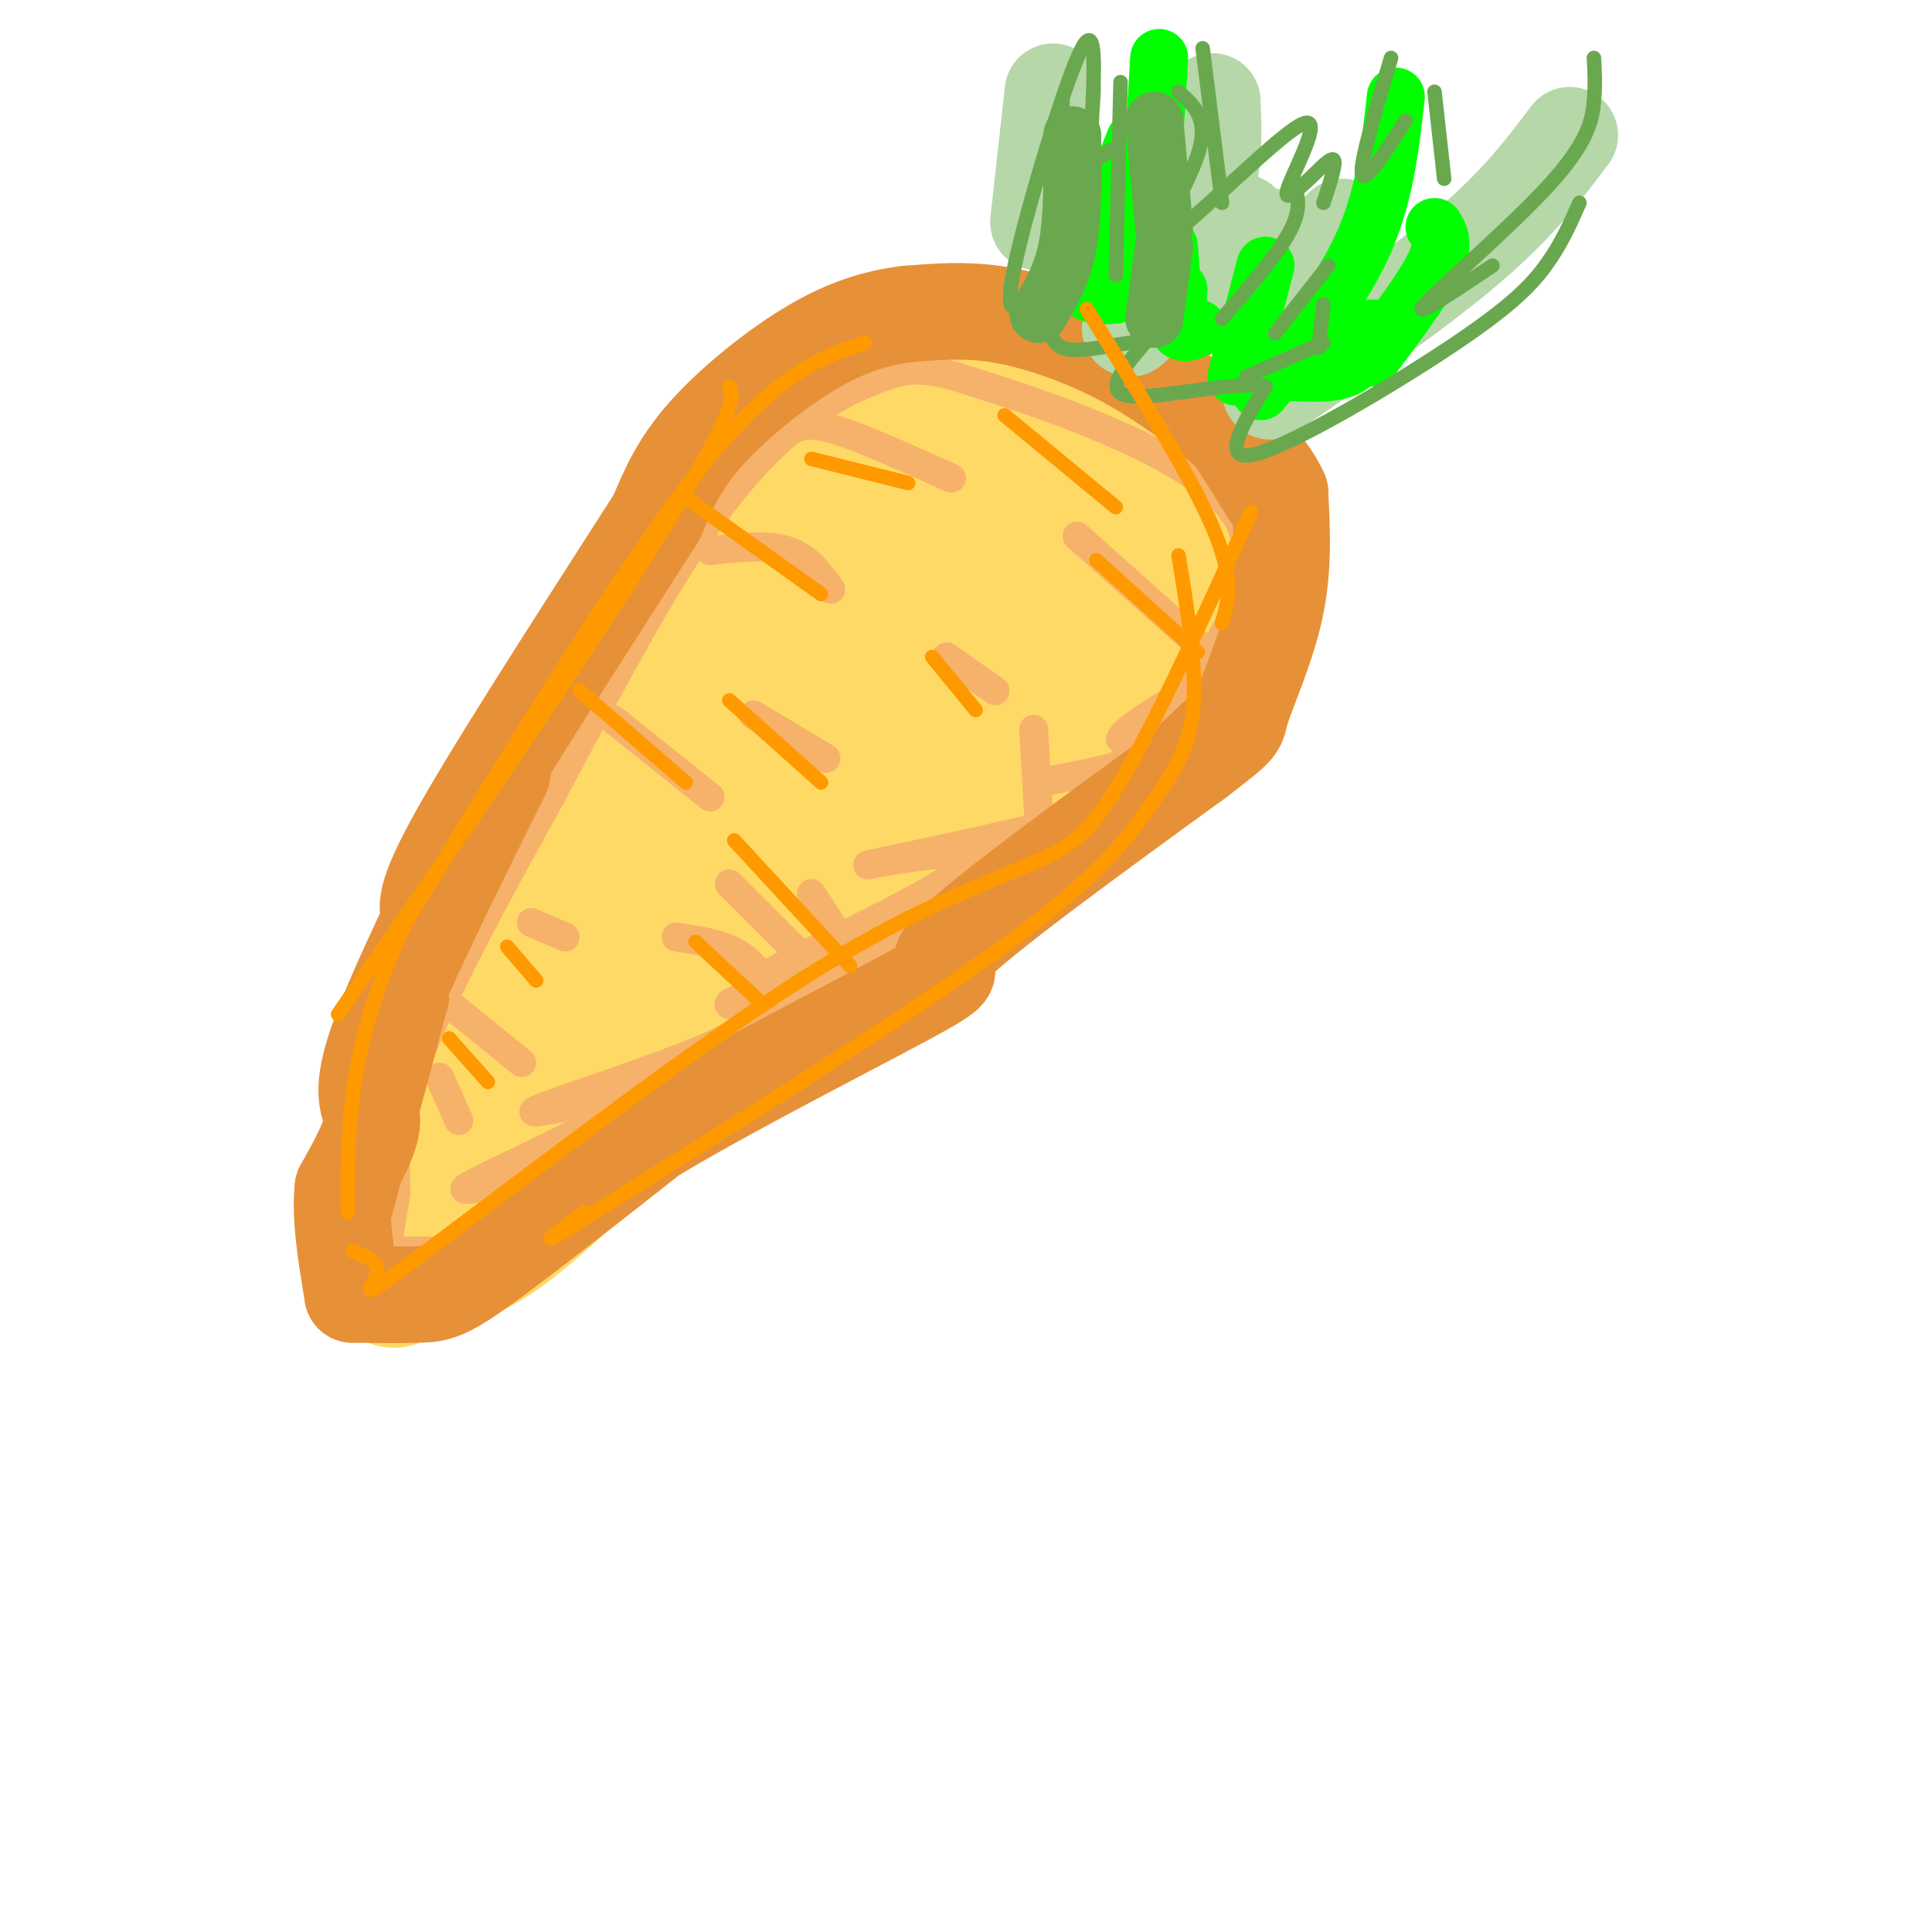 <svg viewBox='0 0 400 400' version='1.1' xmlns='http://www.w3.org/2000/svg' xmlns:xlink='http://www.w3.org/1999/xlink'><g fill='none' stroke='rgb(246,178,107)' stroke-width='28' stroke-linecap='round' stroke-linejoin='round'><path d='M168,87c-14.167,19.500 -28.333,39.000 -39,61c-10.667,22.000 -17.833,46.500 -25,71'/><path d='M104,219c-6.833,18.667 -11.417,29.833 -16,41'/></g>
<g fill='none' stroke='rgb(255,217,102)' stroke-width='28' stroke-linecap='round' stroke-linejoin='round'><path d='M177,85c-10.000,9.417 -20.000,18.833 -35,43c-15.000,24.167 -35.000,63.083 -55,102'/><path d='M87,230c-10.000,22.333 -7.500,27.167 -5,32'/><path d='M82,262c-0.833,5.333 -0.417,2.667 0,0'/><path d='M82,262c6.333,-0.133 12.667,-0.267 22,-7c9.333,-6.733 21.667,-20.067 37,-32c15.333,-11.933 33.667,-22.467 52,-33'/><path d='M193,190c18.762,-13.238 39.667,-29.833 50,-38c10.333,-8.167 10.095,-7.905 10,-12c-0.095,-4.095 -0.048,-12.548 0,-21'/><path d='M250,113c-11.978,-13.222 -23.956,-26.444 -33,-32c-9.044,-5.556 -15.156,-3.444 -19,-2c-3.844,1.444 -5.422,2.222 -7,3'/><path d='M191,82c-2.059,0.758 -3.707,1.152 -6,3c-2.293,1.848 -5.233,5.152 -8,13c-2.767,7.848 -5.362,20.242 -19,43c-13.638,22.758 -38.319,55.879 -63,89'/><path d='M95,230c-13.140,16.879 -14.491,14.576 -3,4c11.491,-10.576 35.825,-29.424 46,-40c10.175,-10.576 6.193,-12.879 20,-24c13.807,-11.121 45.404,-31.061 77,-51'/><path d='M235,119c12.549,-8.549 5.420,-4.423 1,-5c-4.420,-0.577 -6.132,-5.859 -12,-11c-5.868,-5.141 -15.892,-10.141 -25,-5c-9.108,5.141 -17.298,20.423 -23,37c-5.702,16.577 -8.915,34.451 -8,41c0.915,6.549 5.957,1.775 11,-3'/><path d='M179,173c14.627,-10.151 45.695,-34.029 61,-46c15.305,-11.971 14.847,-12.037 6,-13c-8.847,-0.963 -26.083,-2.825 -37,-3c-10.917,-0.175 -15.516,1.338 -18,10c-2.484,8.662 -2.853,24.475 -5,36c-2.147,11.525 -6.074,18.763 -10,26'/><path d='M176,183c-3.289,7.689 -6.511,13.911 -10,18c-3.489,4.089 -7.244,6.044 -11,8'/></g>
<g fill='none' stroke='rgb(246,178,107)' stroke-width='6' stroke-linecap='round' stroke-linejoin='round'><path d='M250,148c-4.083,3.333 -8.167,6.667 -14,9c-5.833,2.333 -13.417,3.667 -21,5'/><path d='M244,159c1.754,1.825 3.509,3.649 -12,8c-15.509,4.351 -48.281,11.228 -52,12c-3.719,0.772 21.614,-4.561 21,-1c-0.614,3.561 -27.175,16.018 -37,21c-9.825,4.982 -2.912,2.491 4,0'/><path d='M168,199c7.139,-1.457 22.986,-5.101 21,-4c-1.986,1.101 -21.806,6.945 -31,10c-9.194,3.055 -7.762,3.321 -5,3c2.762,-0.321 6.854,-1.230 7,0c0.146,1.230 -3.653,4.601 -14,9c-10.347,4.399 -27.242,9.828 -33,12c-5.758,2.172 -0.379,1.086 5,0'/><path d='M118,229c4.800,-0.794 14.300,-2.779 11,0c-3.300,2.779 -19.400,10.322 -27,14c-7.600,3.678 -6.700,3.490 -3,3c3.700,-0.490 10.200,-1.283 9,1c-1.200,2.283 -10.100,7.641 -19,13'/><path d='M89,260c-5.167,3.381 -8.583,5.333 -6,6c2.583,0.667 11.167,0.048 17,-2c5.833,-2.048 8.917,-5.524 12,-9'/><path d='M112,254c-3.673,1.111 -7.345,2.221 -9,1c-1.655,-1.221 -1.291,-4.775 3,-9c4.291,-4.225 12.511,-9.122 16,-12c3.489,-2.878 2.247,-3.736 12,-7c9.753,-3.264 30.501,-8.932 36,-10c5.499,-1.068 -4.250,2.466 -14,6'/><path d='M156,223c-7.595,3.435 -19.582,9.024 -12,6c7.582,-3.024 34.734,-14.660 44,-20c9.266,-5.340 0.648,-4.383 -12,2c-12.648,6.383 -29.324,18.191 -46,30'/><path d='M130,241c-14.105,7.369 -26.368,10.792 -26,10c0.368,-0.792 13.367,-5.798 20,-9c6.633,-3.202 6.902,-4.601 5,-4c-1.902,0.601 -5.974,3.200 -8,4c-2.026,0.800 -2.008,-0.200 9,-9c11.008,-8.800 33.004,-25.400 55,-42'/><path d='M185,191c3.975,-4.659 -13.587,4.694 -11,4c2.587,-0.694 25.322,-11.433 30,-12c4.678,-0.567 -8.702,9.040 -14,13c-5.298,3.960 -2.514,2.274 4,-1c6.514,-3.274 16.757,-8.137 27,-13'/><path d='M221,182c9.966,-6.043 21.382,-14.650 26,-19c4.618,-4.350 2.439,-4.442 -2,-2c-4.439,2.442 -11.138,7.417 -14,9c-2.862,1.583 -1.886,-0.228 6,-5c7.886,-4.772 22.682,-12.506 23,-15c0.318,-2.494 -13.841,0.253 -28,3'/><path d='M232,153c1.067,-3.000 17.733,-12.000 23,-15c5.267,-3.000 -0.867,0.000 -7,3'/><path d='M248,139c2.226,-2.744 4.452,-5.488 7,-11c2.548,-5.512 5.417,-13.792 1,-21c-4.417,-7.208 -16.119,-13.345 -27,-18c-10.881,-4.655 -20.940,-7.827 -31,-11'/><path d='M198,78c-7.380,-2.037 -10.329,-1.628 -15,0c-4.671,1.628 -11.065,4.477 -18,10c-6.935,5.523 -14.410,13.721 -23,27c-8.590,13.279 -18.295,31.640 -28,50'/><path d='M114,165c-10.133,18.267 -21.467,38.933 -27,53c-5.533,14.067 -5.267,21.533 -5,29'/><path d='M82,247c-1.167,6.833 -1.583,9.417 -2,12'/><path d='M80,259c0.000,0.000 9.000,0.000 9,0'/><path d='M110,191c0.000,0.000 7.000,3.000 7,3'/><path d='M127,149c0.000,0.000 20.000,16.000 20,16'/><path d='M156,148c0.000,0.000 15.000,9.000 15,9'/><path d='M196,136c0.000,0.000 10.000,7.000 10,7'/><path d='M147,114c5.917,-0.667 11.833,-1.333 16,0c4.167,1.333 6.583,4.667 9,8'/><path d='M164,89c1.750,-0.833 3.500,-1.667 9,0c5.500,1.667 14.750,5.833 24,10'/><path d='M223,111c0.000,0.000 28.000,25.000 28,25'/><path d='M214,151c0.000,0.000 1.000,17.000 1,17'/><path d='M168,185c0.000,0.000 9.000,14.000 9,14'/><path d='M140,194c4.417,0.667 8.833,1.333 12,3c3.167,1.667 5.083,4.333 7,7'/><path d='M151,183c0.000,0.000 18.000,18.000 18,18'/><path d='M87,203c0.000,0.000 21.000,17.000 21,17'/><path d='M91,223c0.000,0.000 4.000,9.000 4,9'/><path d='M82,237c0.000,0.000 0.000,2.000 0,2'/></g>
<g fill='none' stroke='rgb(230,145,56)' stroke-width='6' stroke-linecap='round' stroke-linejoin='round'><path d='M90,207c0.000,0.000 -15.000,56.000 -15,56'/><path d='M77,263c1.956,0.800 3.911,1.600 9,0c5.089,-1.600 13.311,-5.600 26,-13c12.689,-7.400 29.844,-18.200 47,-29'/><path d='M159,221c10.279,-5.472 12.477,-4.652 17,-9c4.523,-4.348 11.372,-13.863 19,-20c7.628,-6.137 16.037,-8.896 23,-14c6.963,-5.104 12.482,-12.552 18,-20'/><path d='M236,158c9.536,-9.214 24.375,-22.250 30,-30c5.625,-7.750 2.036,-10.214 -1,-13c-3.036,-2.786 -5.518,-5.893 -8,-9'/><path d='M257,106c-4.400,-6.911 -11.400,-19.689 -21,-27c-9.600,-7.311 -21.800,-9.156 -34,-11'/><path d='M202,68c-11.762,-2.440 -24.167,-3.042 -33,0c-8.833,3.042 -14.095,9.726 -21,20c-6.905,10.274 -15.452,24.137 -24,38'/><path d='M124,126c-13.289,23.778 -34.511,64.222 -45,87c-10.489,22.778 -10.244,27.889 -10,33'/><path d='M69,246c-2.133,8.956 -2.467,14.844 -2,18c0.467,3.156 1.733,3.578 3,4'/></g>
<g fill='none' stroke='rgb(230,145,56)' stroke-width='20' stroke-linecap='round' stroke-linejoin='round'><path d='M104,160c-11.000,22.178 -22.000,44.356 -26,56c-4.000,11.644 -1.000,12.756 -1,16c0.000,3.244 -3.000,8.622 -6,14'/><path d='M71,246c-0.667,6.000 0.667,14.000 2,22'/><path d='M73,268c5.244,0.067 10.489,0.133 14,0c3.511,-0.133 5.289,-0.467 13,-6c7.711,-5.533 21.356,-16.267 35,-27'/><path d='M135,235c18.619,-11.179 47.667,-25.625 57,-31c9.333,-5.375 -1.048,-1.679 5,-8c6.048,-6.321 28.524,-22.661 51,-39'/><path d='M248,157c9.524,-7.333 7.833,-6.167 9,-10c1.167,-3.833 5.190,-12.667 7,-21c1.810,-8.333 1.405,-16.167 1,-24'/><path d='M265,102c-3.485,-7.671 -12.697,-14.850 -20,-20c-7.303,-5.150 -12.697,-8.271 -19,-11c-6.303,-2.729 -13.515,-5.065 -20,-6c-6.485,-0.935 -12.242,-0.467 -18,0'/><path d='M188,65c-6.119,0.714 -12.417,2.500 -20,7c-7.583,4.500 -16.452,11.714 -22,18c-5.548,6.286 -7.774,11.643 -10,17'/><path d='M136,107c-9.867,15.489 -29.533,45.711 -39,62c-9.467,16.289 -8.733,18.644 -8,21'/></g>
<g fill='none' stroke='rgb(182,215,168)' stroke-width='20' stroke-linecap='round' stroke-linejoin='round'><path d='M218,19c0.000,0.000 -3.000,27.000 -3,27'/><path d='M251,21c0.250,6.833 0.500,13.667 -2,20c-2.500,6.333 -7.750,12.167 -13,18'/><path d='M257,46c0.000,0.000 -5.000,13.000 -5,13'/><path d='M278,47c0.500,2.583 1.000,5.167 0,8c-1.000,2.833 -3.500,5.917 -6,9'/><path d='M276,63c0.000,0.000 -11.000,9.000 -11,9'/><path d='M325,28c-5.333,7.083 -10.667,14.167 -21,23c-10.333,8.833 -25.667,19.417 -41,30'/><path d='M263,49c0.000,0.000 -8.000,6.000 -8,6'/><path d='M257,48c0.000,0.000 -9.000,11.000 -9,11'/><path d='M248,55c0.000,0.000 -14.000,13.000 -14,13'/><path d='M240,51c0.000,0.000 -3.000,6.000 -3,6'/></g>
<g fill='none' stroke='rgb(0,255,0)' stroke-width='12' stroke-linecap='round' stroke-linejoin='round'><path d='M240,12c-0.822,13.822 -1.644,27.644 -3,35c-1.356,7.356 -3.244,8.244 -4,8c-0.756,-0.244 -0.378,-1.622 0,-3'/><path d='M235,29c0.000,0.000 -12.000,30.000 -12,30'/><path d='M223,46c-0.167,5.250 -0.333,10.500 1,13c1.333,2.500 4.167,2.250 7,2'/><path d='M242,51c0.000,0.000 1.000,13.000 1,13'/><path d='M244,60c-0.333,3.333 -0.667,6.667 0,8c0.667,1.333 2.333,0.667 4,0'/><path d='M289,20c-1.167,10.417 -2.333,20.833 -7,31c-4.667,10.167 -12.833,20.083 -21,30'/><path d='M297,47c1.083,1.750 2.167,3.500 0,8c-2.167,4.500 -7.583,11.750 -13,19'/><path d='M284,68c-1.083,3.250 -2.167,6.500 -5,8c-2.833,1.500 -7.417,1.250 -12,1'/><path d='M262,55c0.000,0.000 -6.000,23.000 -6,23'/></g>
<g fill='none' stroke='rgb(106,168,79)' stroke-width='12' stroke-linecap='round' stroke-linejoin='round'><path d='M222,28c0.083,8.417 0.167,16.833 -1,23c-1.167,6.167 -3.583,10.083 -6,14'/><path d='M239,25c0.000,0.000 2.000,22.000 2,22'/><path d='M241,51c0.000,0.000 -2.000,15.000 -2,15'/></g>
<g fill='none' stroke='rgb(106,168,79)' stroke-width='3' stroke-linecap='round' stroke-linejoin='round'><path d='M232,17c0.000,0.000 -1.000,40.000 -1,40'/><path d='M220,21c0.000,0.000 -3.000,38.000 -3,38'/><path d='M244,19c3.209,2.777 6.418,5.553 4,13c-2.418,7.447 -10.463,19.563 -6,17c4.463,-2.563 21.432,-19.805 27,-23c5.568,-3.195 -0.266,7.659 -2,12c-1.734,4.341 0.633,2.171 3,0'/><path d='M270,38c1.889,-1.511 5.111,-5.289 6,-5c0.889,0.289 -0.556,4.644 -2,9'/><path d='M288,12c-3.250,10.917 -6.500,21.833 -6,24c0.500,2.167 4.750,-4.417 9,-11'/><path d='M297,19c0.000,0.000 2.000,18.000 2,18'/><path d='M330,12c0.161,2.673 0.321,5.345 0,9c-0.321,3.655 -1.125,8.292 -9,17c-7.875,8.708 -22.821,21.488 -26,25c-3.179,3.512 5.411,-2.244 14,-8'/><path d='M327,42c-1.899,4.310 -3.798,8.619 -7,13c-3.202,4.381 -7.708,8.833 -20,17c-12.292,8.167 -32.369,20.048 -40,22c-7.631,1.952 -2.815,-6.024 2,-14'/><path d='M262,80c-6.044,-1.244 -22.156,2.644 -28,2c-5.844,-0.644 -1.422,-5.822 3,-11'/><path d='M237,71c-3.267,-0.822 -12.933,2.622 -17,1c-4.067,-1.622 -2.533,-8.311 -1,-15'/><path d='M219,51c-3.006,5.113 -6.012,10.226 -8,12c-1.988,1.774 -2.958,0.208 0,-12c2.958,-12.208 9.845,-35.060 13,-41c3.155,-5.940 2.577,5.030 2,16'/><path d='M226,26c0.133,4.133 -0.533,6.467 0,7c0.533,0.533 2.267,-0.733 4,-2'/><path d='M249,10c0.000,0.000 4.000,32.000 4,32'/><path d='M268,38c0.750,2.667 1.500,5.333 -1,10c-2.500,4.667 -8.250,11.333 -14,18'/><path d='M275,55c0.000,0.000 -11.000,14.000 -11,14'/><path d='M274,63c0.000,0.000 -1.000,9.000 -1,9'/><path d='M274,71c0.000,0.000 -16.000,7.000 -16,7'/></g>
<g fill='none' stroke='rgb(255,153,0)' stroke-width='3' stroke-linecap='round' stroke-linejoin='round'><path d='M151,80c0.600,1.422 1.200,2.844 -3,11c-4.200,8.156 -13.200,23.044 -27,44c-13.800,20.956 -32.400,47.978 -51,75'/><path d='M179,71c-9.083,3.000 -18.167,6.000 -34,26c-15.833,20.000 -38.417,57.000 -61,94'/><path d='M84,191c-12.167,25.667 -12.083,42.833 -12,60'/><path d='M73,259c2.923,1.173 5.845,2.345 5,5c-0.845,2.655 -5.458,6.792 9,-4c14.458,-10.792 47.988,-36.512 71,-52c23.012,-15.488 35.506,-20.744 48,-26'/><path d='M206,182c11.511,-5.200 16.289,-5.200 24,-17c7.711,-11.800 18.356,-35.400 29,-59'/><path d='M225,64c10.667,17.083 21.333,34.167 26,45c4.667,10.833 3.333,15.417 2,20'/><path d='M244,115c1.935,11.762 3.869,23.524 3,32c-0.869,8.476 -4.542,13.667 -9,20c-4.458,6.333 -9.702,13.810 -29,28c-19.298,14.190 -52.649,35.095 -86,56'/><path d='M123,251c-14.667,9.333 -8.333,4.667 -2,0'/><path d='M144,195c0.000,0.000 14.000,13.000 14,13'/><path d='M152,174c0.000,0.000 24.000,26.000 24,26'/><path d='M120,143c0.000,0.000 22.000,19.000 22,19'/><path d='M151,145c0.000,0.000 19.000,17.000 19,17'/><path d='M142,103c0.000,0.000 28.000,20.000 28,20'/><path d='M193,136c0.000,0.000 9.000,11.000 9,11'/><path d='M227,116c0.000,0.000 21.000,19.000 21,19'/><path d='M168,95c0.000,0.000 20.000,5.000 20,5'/><path d='M208,86c0.000,0.000 23.000,19.000 23,19'/><path d='M105,196c0.000,0.000 6.000,7.000 6,7'/><path d='M93,215c0.000,0.000 8.000,9.000 8,9'/></g>
</svg>